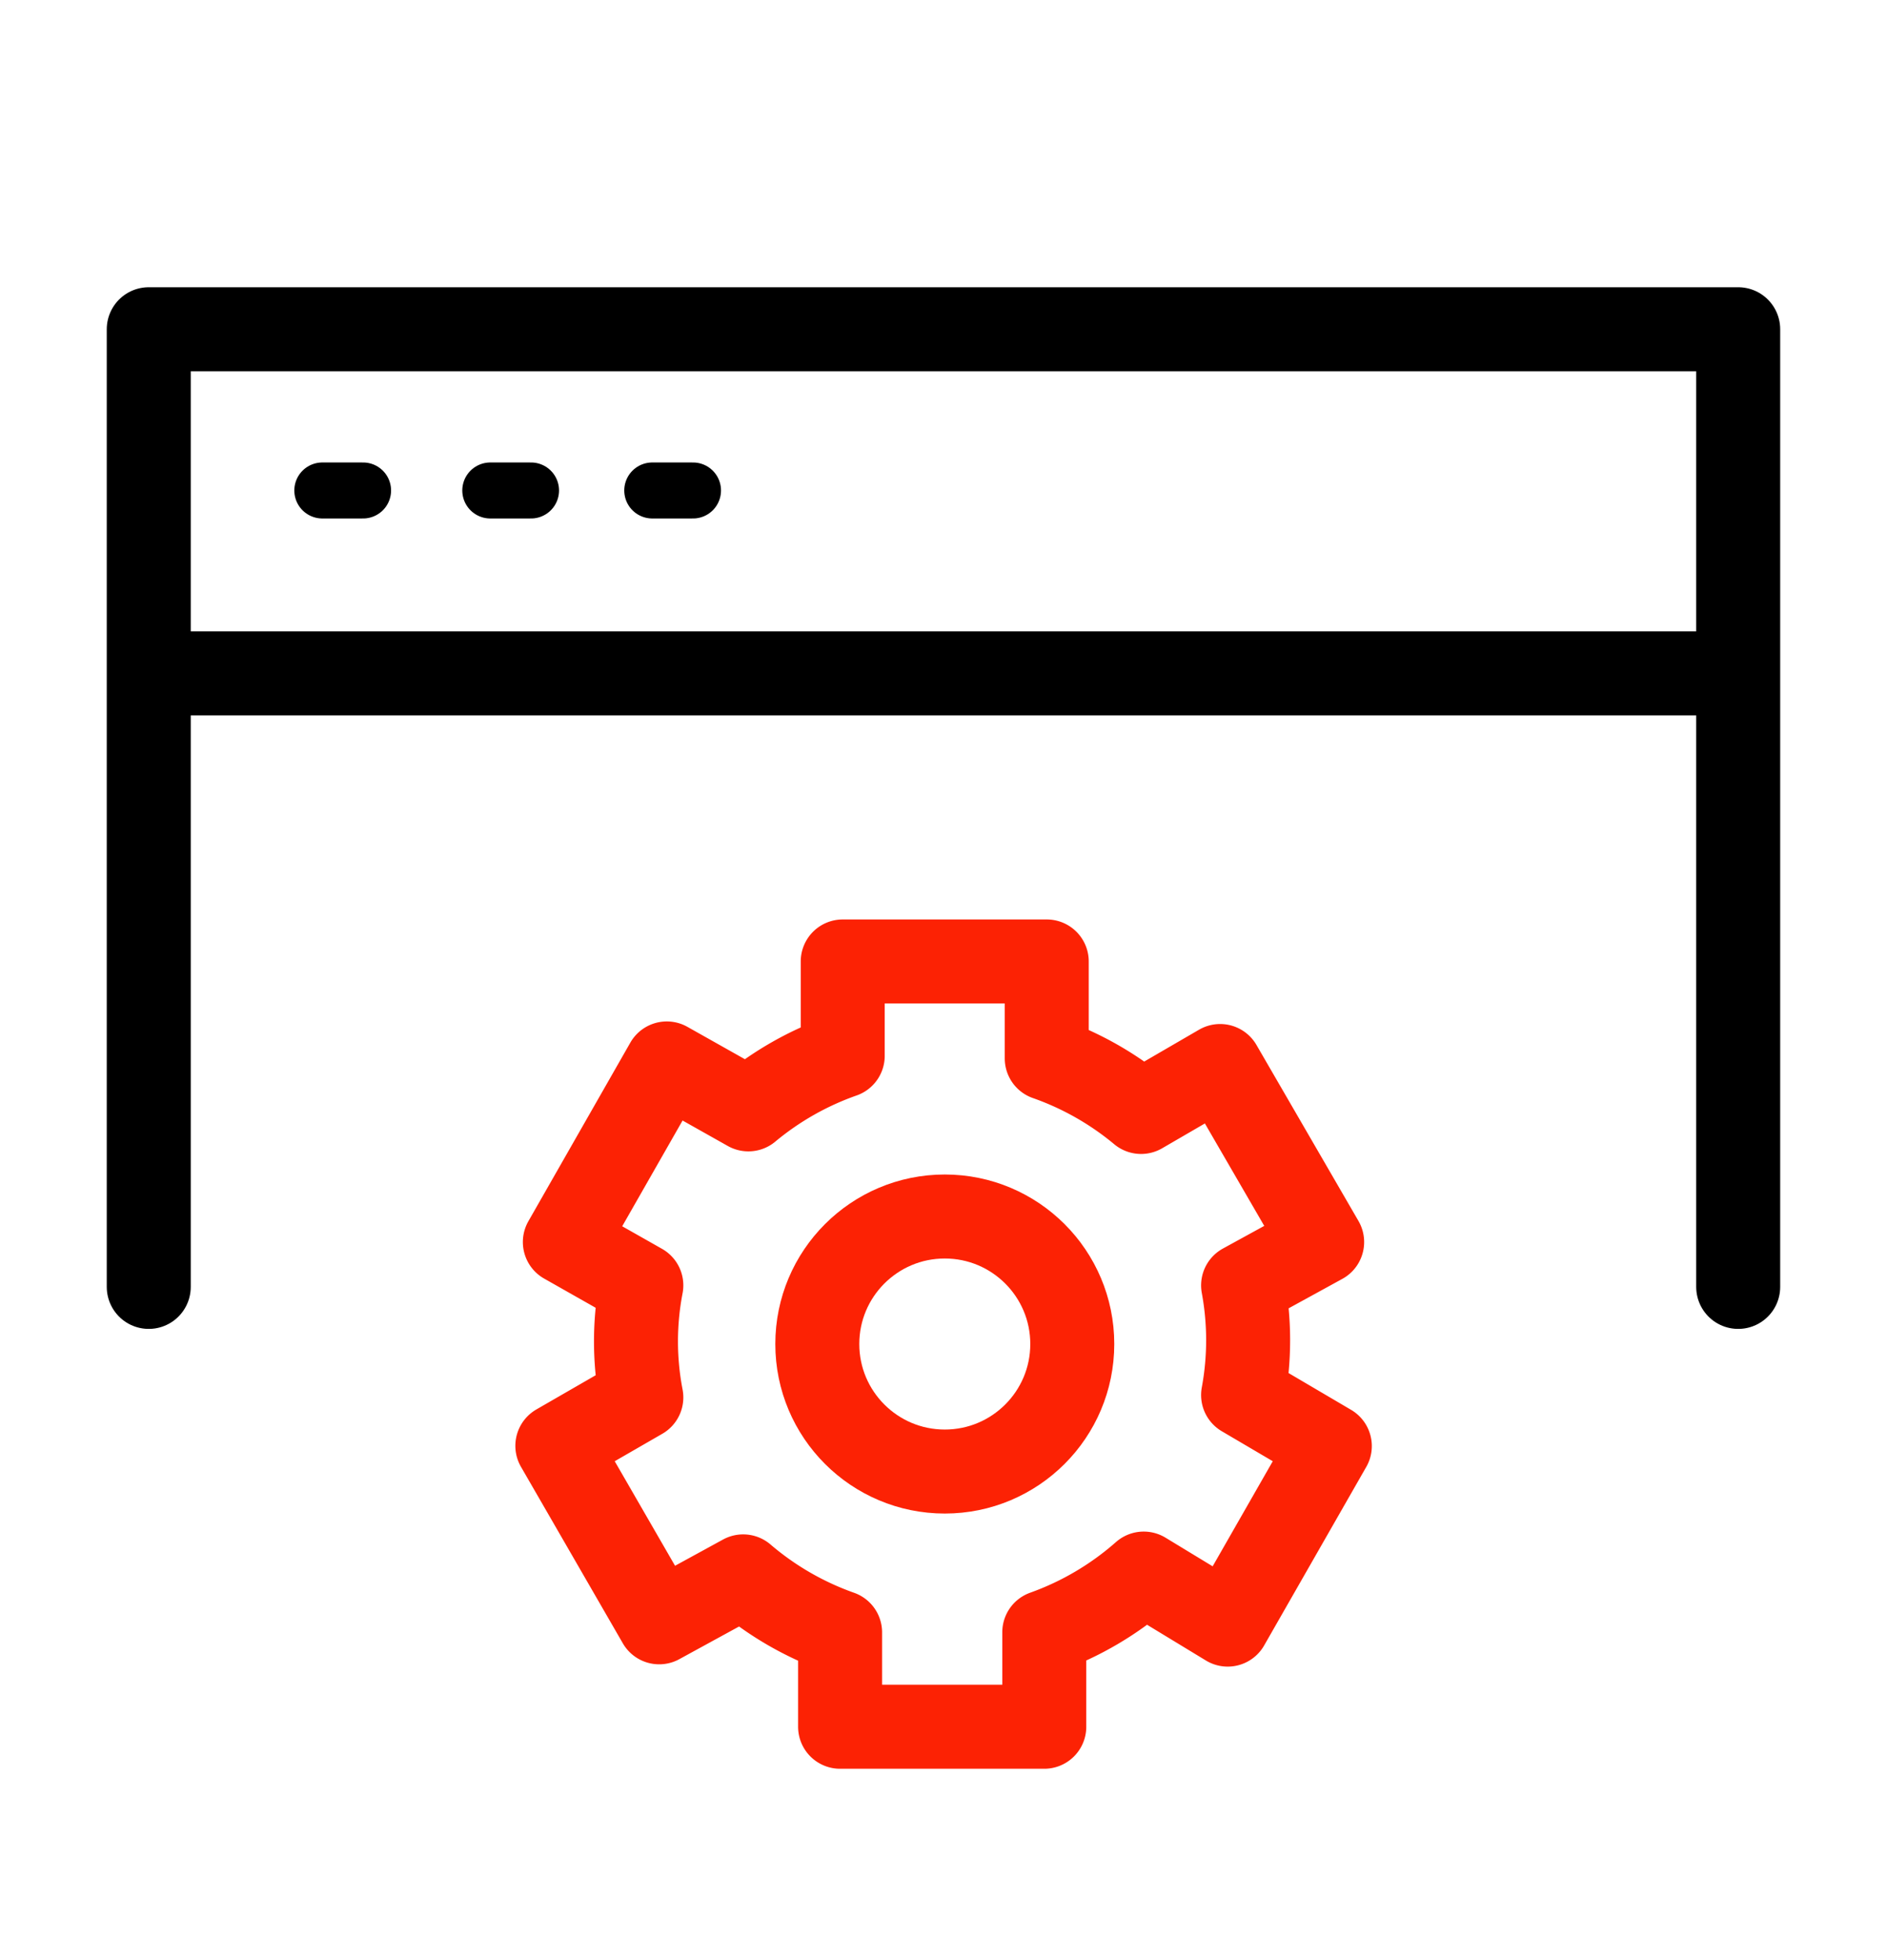 <svg xmlns="http://www.w3.org/2000/svg" xmlns:xlink="http://www.w3.org/1999/xlink" width="52" height="54" viewBox="0 0 33 35">
  <defs>
    <clipPath id="clip-path">
      <rect id="Rectangle_14424" data-name="Rectangle 14424" width="33" height="35" transform="translate(255 150)" fill="#cc9898"/>
    </clipPath>
  </defs>
  <g id="Ase61850_Test_Set_" data-name="Ase61850 Test Set     " transform="translate(-255 -150)" clip-path="url(#clip-path)">
    <g id="Group_44" data-name="Group 44" transform="translate(-713.195 -787.883)">
      <path id="Path_17270" data-name="Path 17270" d="M974.883,959.325v-17.1h28.389v17.1" transform="translate(-4.383 1.537)" fill="none" stroke="#000" stroke-linecap="round" stroke-linejoin="round" stroke-width="1.5"/>
      <path id="Path_17271" data-name="Path 17271" d="M975.737,946.989h27.929" transform="translate(-5.237 2.918)" fill="none" stroke="#000" stroke-width="1.5"/>
      <path id="Path_17272" data-name="Path 17272" d="M972.6,946.641h.728" transform="translate(1)" fill="none" stroke="#000" stroke-linecap="round" stroke-width="1"/>
      <path id="Path_17273" data-name="Path 17273" d="M972.6,946.641h.728" transform="translate(4)" fill="none" stroke="#000" stroke-linecap="round" stroke-width="1"/>
      <path id="Path_17274" data-name="Path 17274" d="M972.6,946.641h.728" transform="translate(6.893)" fill="none" stroke="#000" stroke-linecap="round" stroke-width="1"/>
    </g>
    <g id="Orion_note-settings" transform="translate(232.9 135.168)">
      <circle id="layer1" cx="2.277" cy="2.277" r="2.277" transform="translate(36.346 36.554)" fill="none" stroke="#fc2204" stroke-linecap="round" stroke-linejoin="round" stroke-miterlimit="10" stroke-width="1.5"/>
      <path id="layer1-2" data-name="layer1" d="M45.5,40.653l-1.549-.911a5.374,5.374,0,0,0,0-1.958l1.412-.774-1.822-3.143-1.412.82a5.465,5.465,0,0,0-1.685-.956V32H36.8v1.685a5.465,5.465,0,0,0-1.685.956l-1.457-.82L31.837,37.01l1.366.774a5.283,5.283,0,0,0,0,2l-1.5.865L33.522,43.8l1.5-.82a5.465,5.465,0,0,0,1.731,1v1.685H40.4V43.978a5.465,5.465,0,0,0,1.776-1.048l1.5.911Z" fill="none" stroke="#fc2204" stroke-linecap="round" stroke-linejoin="round" stroke-miterlimit="10" stroke-width="1.5"/>
    </g>
  </g>
</svg>

